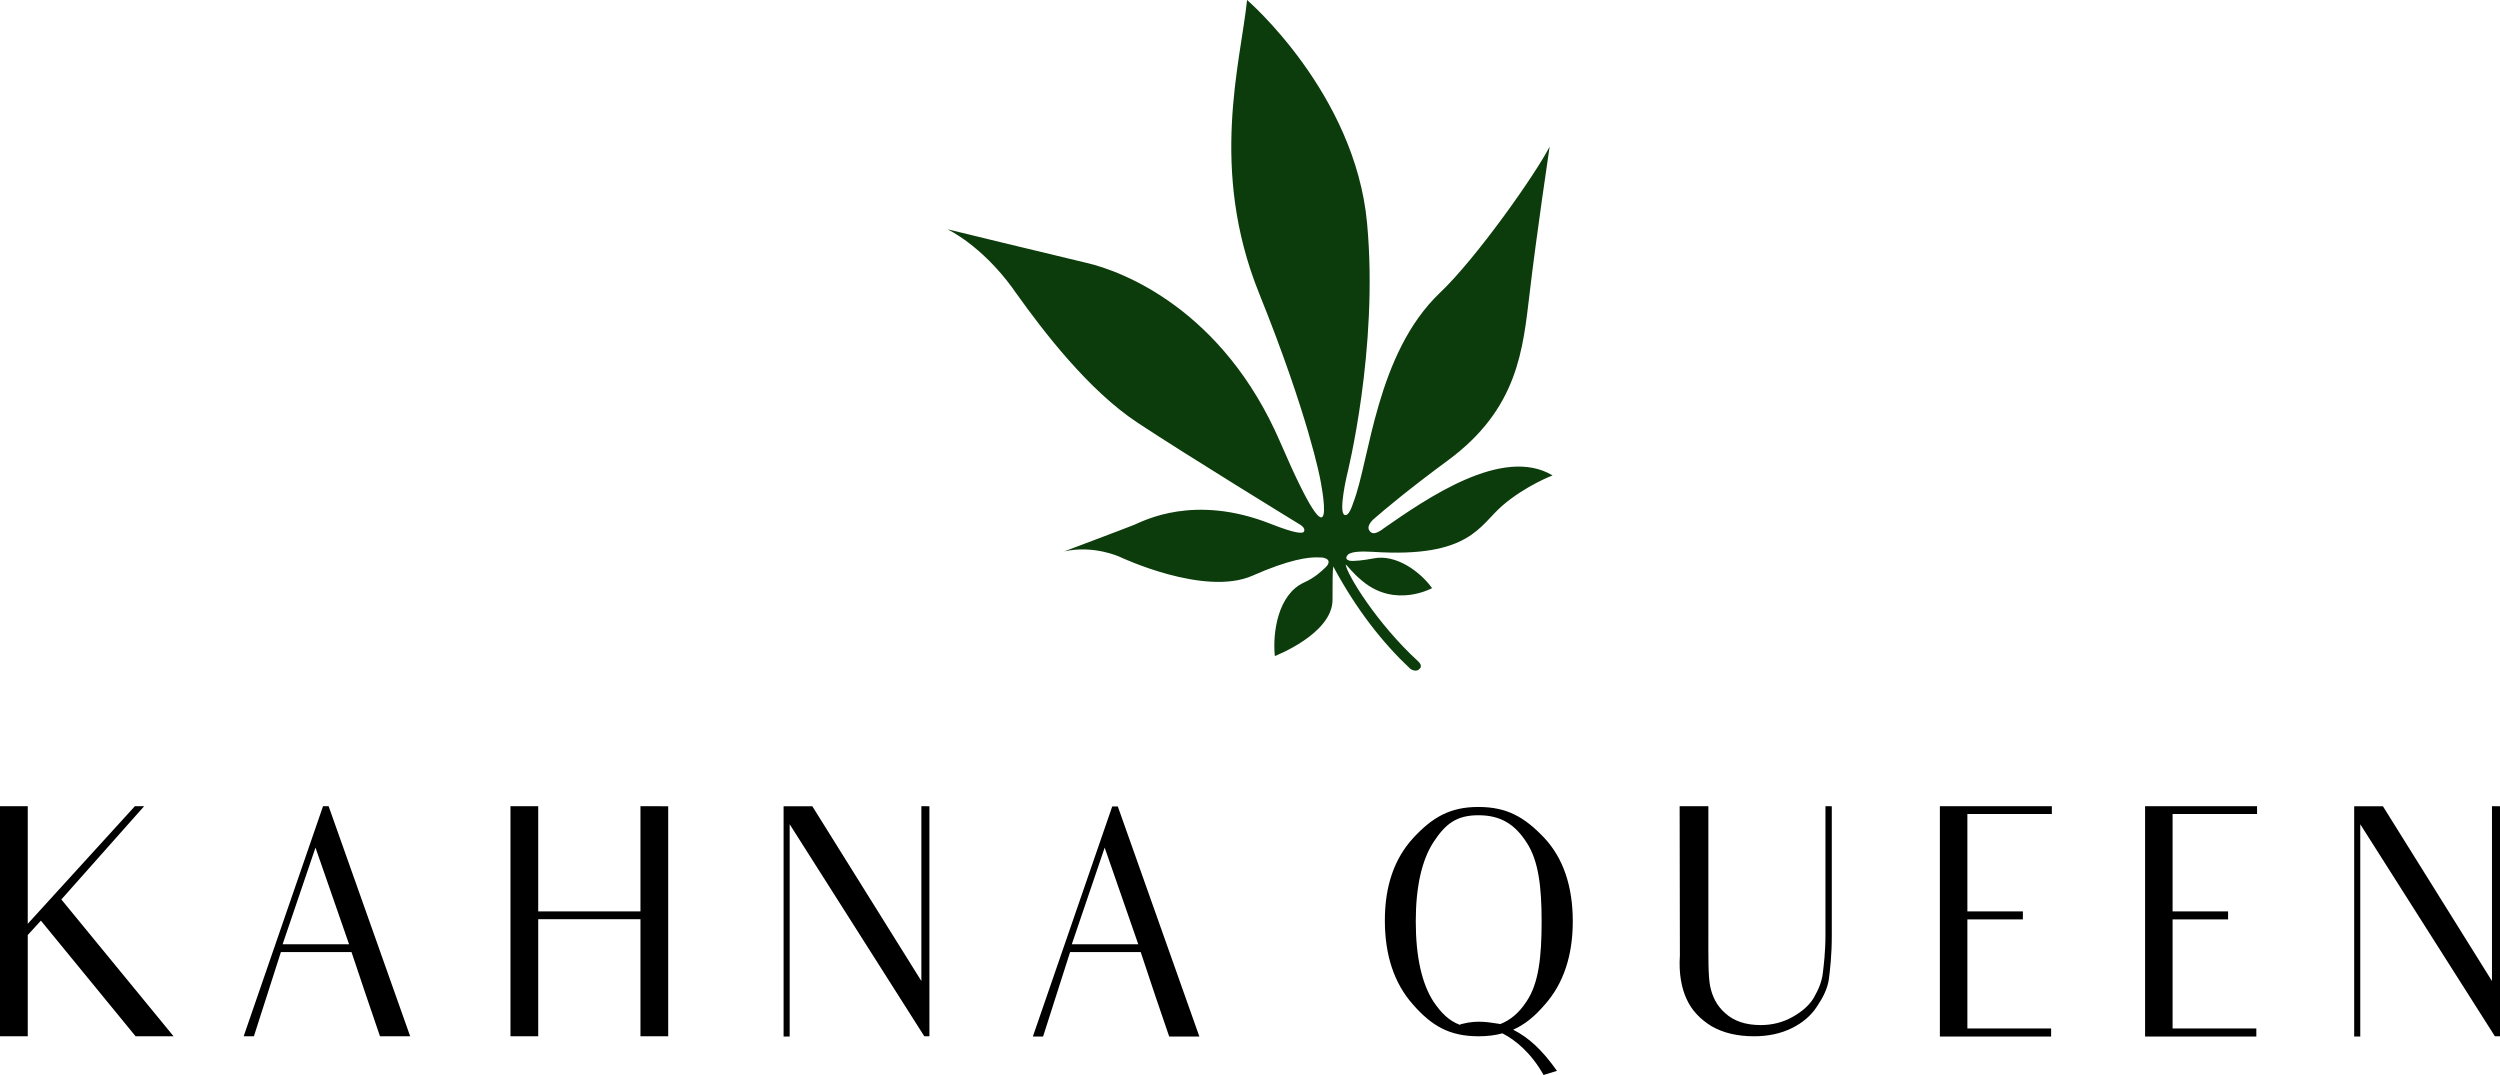 <?xml version="1.0" encoding="UTF-8" standalone="no"?>
<svg
   xmlns:dc="http://purl.org/dc/elements/1.1/"
   xmlns:cc="http://creativecommons.org/ns#"
   xmlns:rdf="http://www.w3.org/1999/02/22-rdf-syntax-ns#"
   xmlns:svg="http://www.w3.org/2000/svg"
   xmlns="http://www.w3.org/2000/svg"
   xmlns:sodipodi="http://sodipodi.sourceforge.net/DTD/sodipodi-0.dtd"
   xmlns:inkscape="http://www.inkscape.org/namespaces/inkscape"
   version="1.1"
   x="0px"
   y="0px"
   viewBox="0 0 1027 441.6"
   xml:space="preserve"
   id="svg32"
   sodipodi:docname="Logo_KAHNA-QUEEN.svg"
   width="1027"
   height="441.6"
   inkscape:version="1.0.1 (3bc2e813f5, 2020-09-07)"><defs
   id="defs36" /><sodipodi:namedview
   pagecolor="#ffffff"
   bordercolor="#666666"
   borderopacity="1"
   objecttolerance="10"
   gridtolerance="10"
   guidetolerance="10"
   inkscape:pageopacity="0"
   inkscape:pageshadow="2"
   inkscape:window-width="1920"
   inkscape:window-height="1017"
   id="namedview34"
   showgrid="false"
   fit-margin-top="0"
   fit-margin-left="0"
   fit-margin-right="0"
   fit-margin-bottom="0"
   inkscape:zoom="0.68055556"
   inkscape:cx="496.03469"
   inkscape:cy="276.2"
   inkscape:window-x="-8"
   inkscape:window-y="-8"
   inkscape:window-maximized="1"
   inkscape:current-layer="svg32" />
<style
   type="text/css"
   id="style2">
	.st0{fill:#0C3C0B;}
</style>
<g
   id="Font"
   transform="translate(-428.7,-263.8)">
	<g
   id="g24">
		<path
   d="m 445.5,642 -5.4,5.9 v 41.6 H 428.7 V 595 h 11.4 v 48.3 l 44,-48.3 h 3.8 l -34,38.3 46.1,56.2 h -15.6 z"
   id="path4" />
		<path
   d="m 573.1,654.9 h -29 L 533,689.5 h -4.2 L 561.4,595 h 2.3 l 33.5,94.5 h -12.4 c -4.2,-12.2 -5.9,-17.3 -5.9,-17.3 z m -1,-3.2 -13.8,-39.7 -13.5,39.7 z"
   id="path6" />
		<path
   d="m 703.2,595 v 94.5 h -11.4 v -48.1 h -42 v 48.1 H 638.4 V 595 h 11.4 v 43.2 h 42 V 595 Z"
   id="path8" />
		<path
   d="m 810.5,595 v 17.6 76.9 h -2.1 l -55.3,-87.1 v 64.1 23.1 h -2.5 v -23.1 -49 -22.5 h 11.8 l 44.8,71.8 V 611.5 595 Z"
   id="path10" />
		<path
   d="m 897.3,654.9 h -29 l -11.1,34.7 H 853 l 32.6,-94.5 h 2.3 l 33.5,94.5 H 909 c -4.2,-12.2 -5.9,-17.3 -5.9,-17.3 z m -1,-3.2 L 882.5,612 869,651.7 Z"
   id="path12" />
		<path
   d="m 1068.3,703.7 -5.5,1.7 c -5.1,-9.1 -11.6,-14.4 -16.9,-17.1 -3,0.8 -6.1,1.2 -9.8,1.2 -12,0 -19.3,-4.3 -27,-13.1 -7.7,-8.7 -11.5,-20.2 -11.5,-34.5 0,-14 3.8,-25.3 11.7,-33.9 7.8,-8.4 15,-12.7 26.7,-12.7 11.8,0 19,4.2 27,12.6 7.9,8.4 11.8,20 11.8,34.4 0,14 -3.8,25.5 -11.4,34.1 -4.2,4.9 -8.3,8.3 -13.1,10.4 6.5,3.3 11.9,8.3 18,16.9 z m -39.9,-18.9 c 0.3,-0.1 0.5,-0.4 1,-0.4 6.5,-1.7 11.5,-0.5 15.2,0 0.2,0 0.3,0.1 0.4,0.1 4.3,-1.7 7.8,-4.7 10.8,-9.3 5,-7.4 6.2,-18.3 6.2,-32.8 0,-14 -1.2,-24.9 -6.1,-32.4 -4.8,-7.5 -10.6,-11.3 -19.9,-11.3 -9.1,0 -13.6,3.7 -18.4,11 -4.8,7.4 -7.3,18.3 -7.3,32.6 0,14.6 2.5,25.6 7.3,33 3.2,4.7 6.3,7.8 10.8,9.5 z"
   id="path14" />
		<path
   d="m 1181.2,595 v 53.3 c 0,7.9 -0.7,13.8 -1.2,17.7 -0.5,3.8 -2.4,7.6 -4.9,11.3 -2.4,3.7 -5.9,6.7 -10.4,8.9 -4.5,2.2 -9.6,3.3 -15.4,3.3 -7,0 -12.8,-1.4 -17.6,-4.2 -4.7,-2.9 -8.1,-6.6 -10.1,-11 -2.1,-4.5 -3.3,-10.5 -2.8,-18 l -0.1,-61.3 h 11.8 v 52.1 c 0,10.1 -0.1,17.3 0.7,21.7 0.9,4.3 2.6,8 6.2,11.2 3.6,3.3 8.5,4.9 14.6,4.9 4.7,0 9.1,-1.1 13,-3.3 3.8,-2.1 6.9,-4.7 8.8,-7.9 1.9,-3.3 3.3,-6.6 3.7,-10 0.4,-3.3 1.1,-8.7 1.1,-15.9 V 595 Z"
   id="path16" />
		<path
   d="m 1271.3,686.3 v 3.3 h -45.7 V 595 h 46 v 3.2 h -34.7 v 40 h 22.8 v 3.3 h -22.8 v 44.8 z"
   id="path18" />
		<path
   d="m 1355.6,686.3 v 3.3 h -45.7 V 595 h 46 v 3.2 h -34.7 v 40 h 22.8 v 3.3 h -22.8 v 44.8 z"
   id="path20" />
		<path
   d="m 1455.7,595 v 17.6 76.9 h -2.1 l -55.3,-87.1 v 64.1 23.1 h -2.5 v -23.1 -49 -22.5 h 11.8 l 44.8,71.8 V 611.5 595 Z"
   id="path22" />
	</g>
</g>
<g
   id="Monogramme"
   transform="translate(-428.7,-263.8)">
	<g
   id="g29">
		<path
   class="st0"
   d="m 1011.3,535.5 c -17.1,-15.7 -29.3,-35.8 -29.8,-39.8 1.1,0.8 2.5,3.2 6.9,6.8 13.5,11.3 28.6,2.9 28.6,2.9 -4.8,-6.7 -14.8,-14.1 -24.1,-12.2 -3.5,0.7 -8.5,1.3 -9.9,0.9 -2.4,-0.7 -0.6,-2.4 -0.4,-2.6 1.6,-1.1 5.1,-1.3 10.1,-1 40,2.6 43.7,-10.9 53.3,-19.1 9.6,-8.2 20.5,-12.3 20.5,-12.3 -20.5,-12.3 -51.9,9.6 -69.6,21.9 -0.1,0.1 -0.2,0.1 -0.2,0.2 -3,2.1 -4.5,2.1 -5.5,0.5 -1.4,-2.2 2.2,-5 2.2,-5 4,-3.5 14.5,-12.3 30,-23.7 29,-21.3 30.9,-45.7 33.7,-68.9 2.7,-23.2 8.2,-60.1 8.2,-60.1 -5.5,10.9 -30,45.8 -45.1,60.1 -26.2,25 -28.8,68.7 -35.5,86 -1.3,4 -2.5,5.8 -3.7,5.2 -2.5,-1.2 1,-16.2 1,-16.2 0,0 13.1,-51.8 8.3,-103.6 C 985.4,302 941,263.8 941,263.8 c -2.7,25.9 -15.6,69.5 4.9,120.4 20.4,50.6 25.1,76.2 25.1,76.2 0,0 9.2,44.4 -16.4,-15 C 931.2,391.2 890.2,375.3 875.1,371.8 860.2,368.3 818,358 818,358 c 0.2,0.1 0.4,0.2 0.7,0.3 -0.2,-0.1 -0.4,-0.1 -0.6,-0.2 0,0 13.6,6.3 26.6,24.1 0.5,0.8 1.1,1.6 1.7,2.4 0,0 0,0 0,0 0,0 0,0 0,0 10.9,15.3 29.6,39.7 49.7,52.9 19.6,13 66.8,41.9 66.8,41.9 0,0 2.2,1.3 1.5,2.7 -0.4,1 -3.3,1 -13.7,-3.1 -31.4,-12.4 -52,-1.3 -56.1,0.4 -3.4,1.4 -28.7,10.9 -28.7,10.9 12.3,-2.7 22.9,2.3 22.9,2.3 0,0 34.6,16.4 54.4,7.7 14.9,-6.6 23.1,-7.8 27.5,-7.5 0.1,0 0.3,0 0.4,0 0.1,0 0.2,0 0.3,0 0,0 0,0 0.1,0 0.3,0 0.6,0.1 0.8,0.1 4,0.9 1.4,3.6 0.9,4 -1.7,1.6 -4.2,4.1 -8.8,6.2 -10.6,4.8 -13,20.3 -12,30.2 0,0 23.7,-9.1 23.7,-23.1 0,-6.3 0,-12 0.3,-13.7 9.6,17.9 20.5,31.6 31.6,42 1.2,0.9 3,1.2 3.9,0 1.4,-1.3 -0.6,-3 -0.6,-3 z"
   id="path27" />
	</g>
</g>
</svg>
